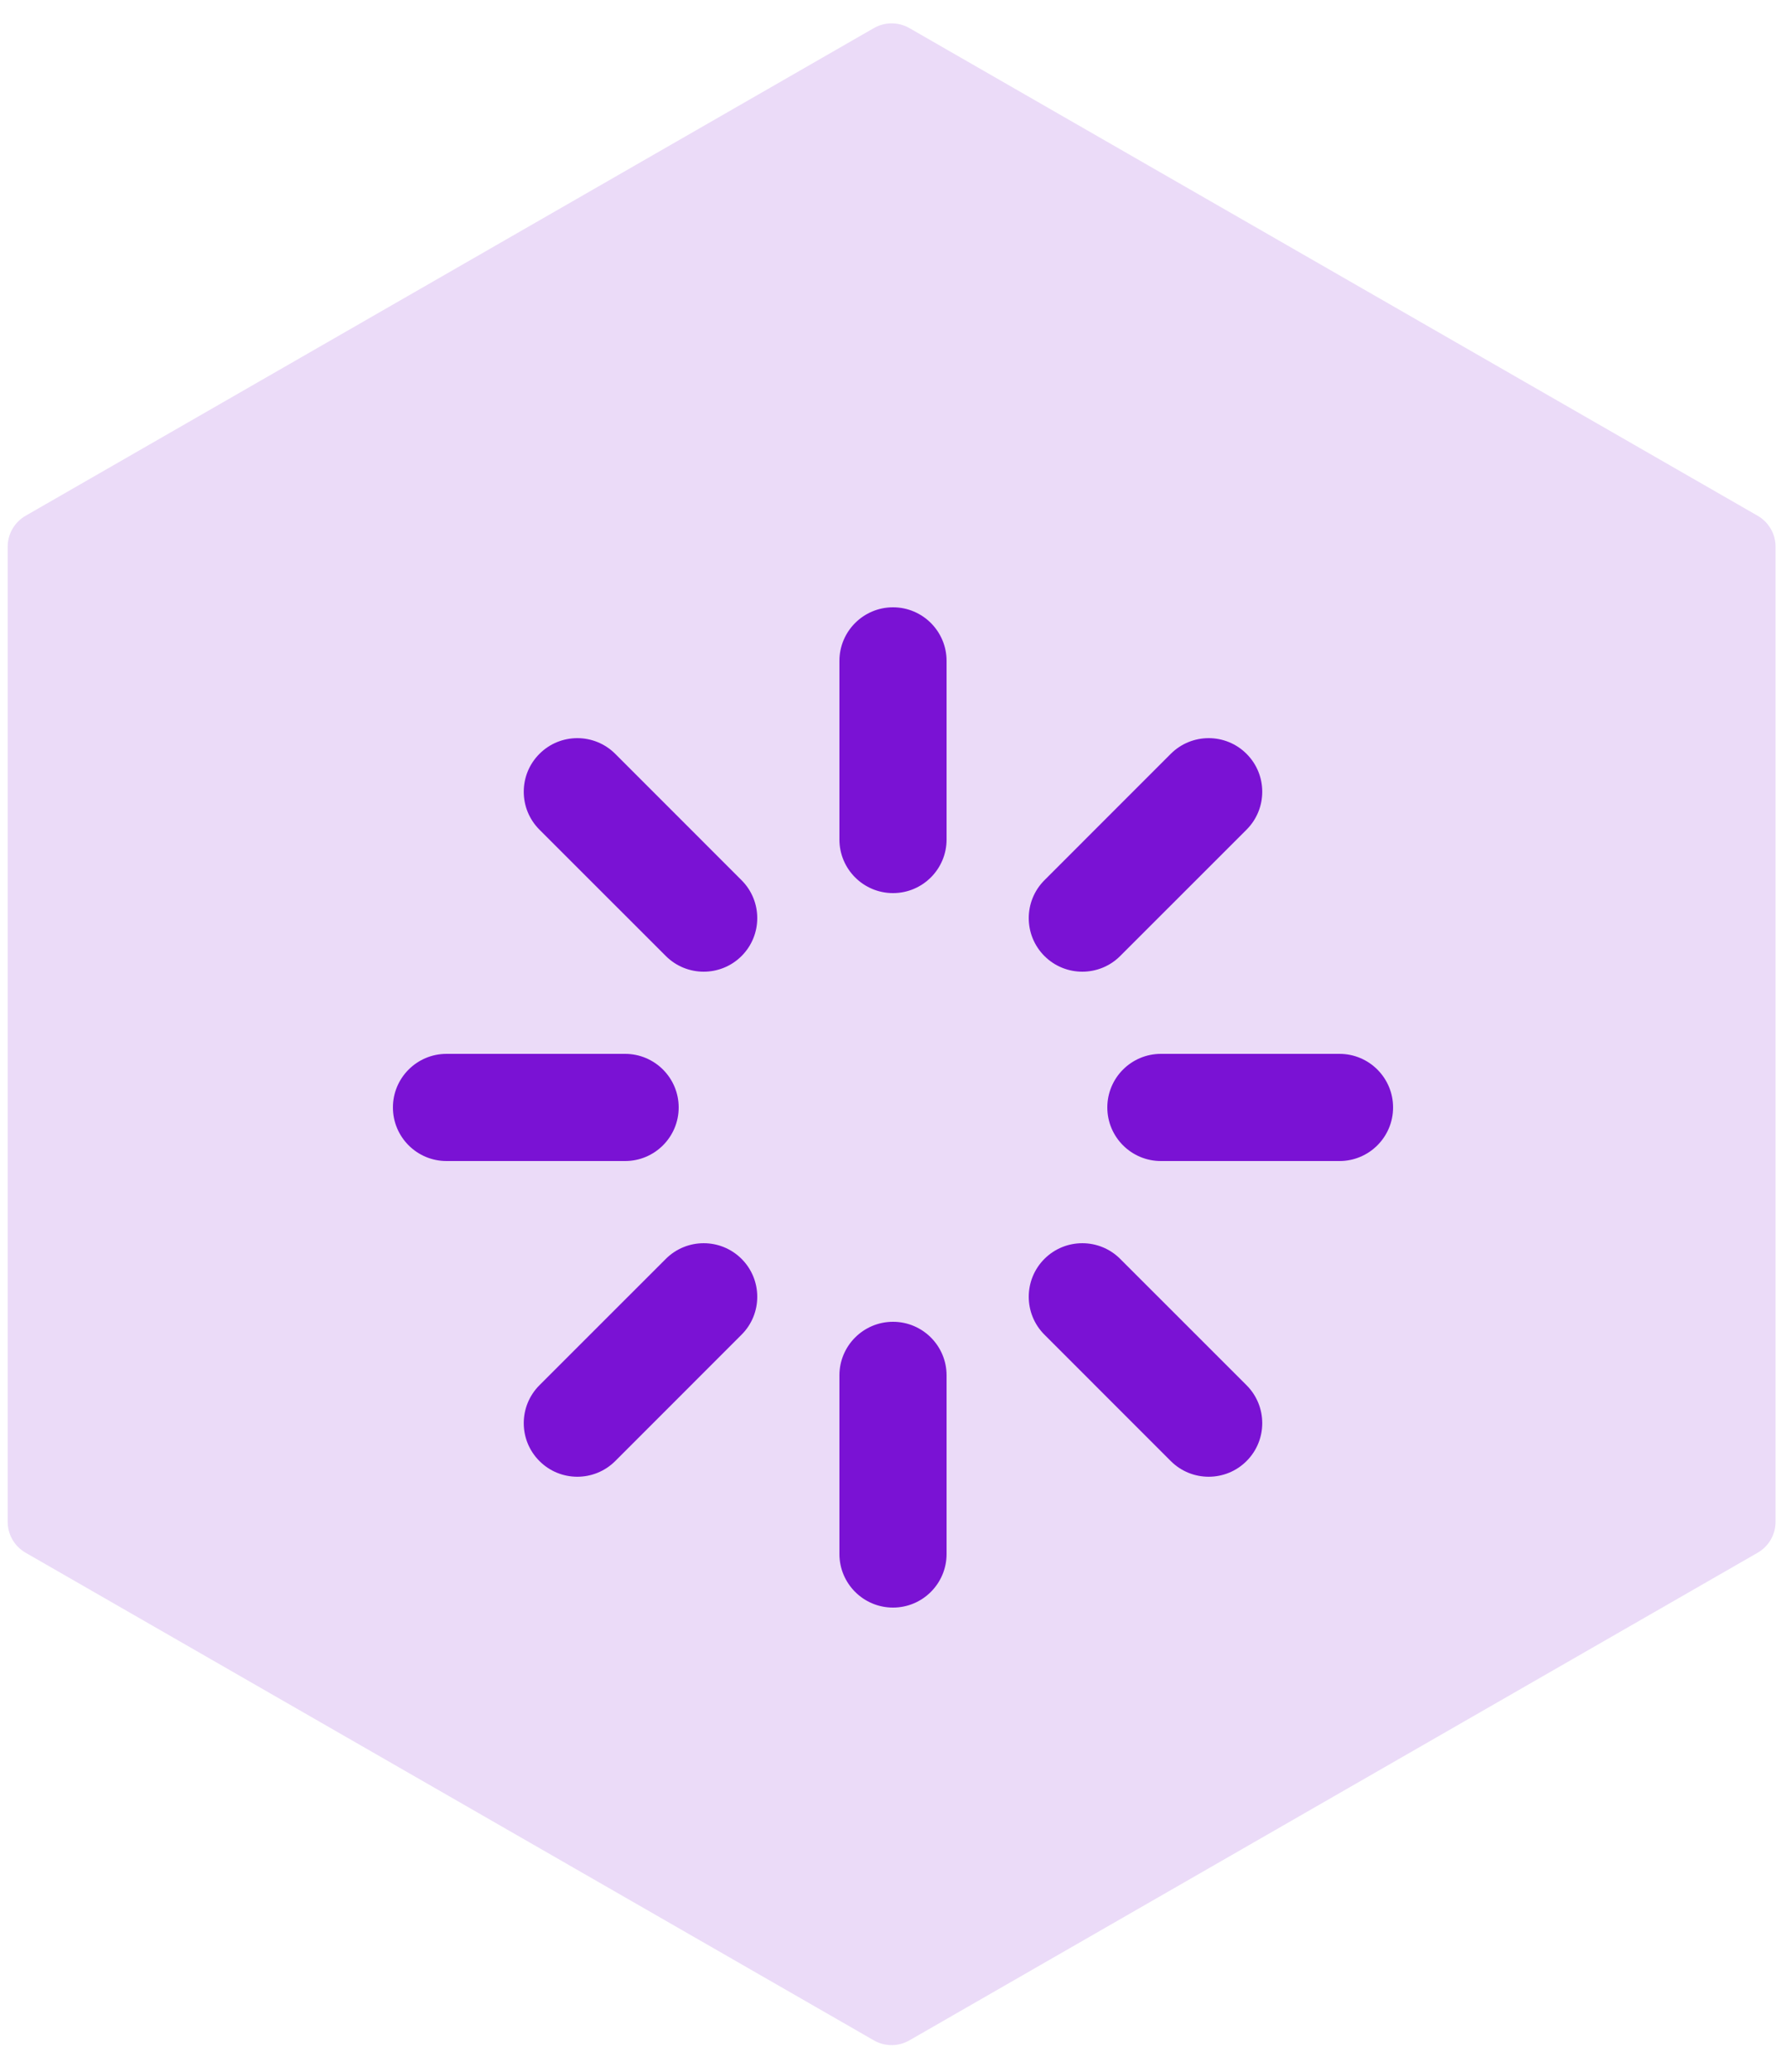 <svg width="50" height="58" viewBox="0 0 50 58" fill="none" xmlns="http://www.w3.org/2000/svg">
<g clip-path="url(#clip0_7326_35379)">
<path opacity="0.15" d="M24.463 0.787C24.772 0.61 25.151 0.61 25.46 0.787L49.207 14.438C49.517 14.616 49.708 14.947 49.708 15.304V42.597C49.708 42.955 49.517 43.286 49.207 43.464L25.46 57.114C25.151 57.292 24.772 57.292 24.463 57.114L0.716 43.464C0.406 43.286 0.215 42.955 0.215 42.597V15.304C0.215 14.947 0.406 14.616 0.716 14.438L24.463 0.787Z" fill="#7A12D4"/>
<path d="M25 37C25.828 37 26.5 37.672 26.5 38.5V43.5C26.5 44.328 25.828 45 25 45C24.172 45 23.5 44.328 23.5 43.5V38.5C23.5 37.672 24.172 37 25 37ZM18.64 35.239C19.226 34.654 20.175 34.654 20.761 35.239C21.346 35.825 21.346 36.775 20.761 37.36L17.224 40.898C16.638 41.484 15.687 41.484 15.102 40.898C14.516 40.313 14.516 39.362 15.102 38.776L18.64 35.239ZM29.239 35.239C29.825 34.654 30.775 34.654 31.36 35.239L34.898 38.776C35.484 39.362 35.484 40.313 34.898 40.898C34.313 41.484 33.362 41.484 32.776 40.898L29.239 37.36C28.654 36.775 28.654 35.825 29.239 35.239ZM17.5 29.5C18.328 29.5 19 30.172 19 31C19 31.828 18.328 32.5 17.5 32.5H12.5C11.672 32.5 11 31.828 11 31C11 30.172 11.672 29.5 12.5 29.5H17.5ZM37.5 29.5C38.328 29.5 39 30.172 39 31C39 31.828 38.328 32.5 37.5 32.5H32.5C31.672 32.5 31 31.828 31 31C31 30.172 31.672 29.5 32.5 29.5H37.5ZM15.102 21.102C15.687 20.516 16.638 20.516 17.224 21.102L20.761 24.64C21.346 25.226 21.346 26.175 20.761 26.761C20.175 27.346 19.226 27.346 18.64 26.761L15.102 23.224C14.516 22.638 14.516 21.687 15.102 21.102ZM32.776 21.102C33.362 20.516 34.313 20.516 34.898 21.102C35.484 21.687 35.484 22.638 34.898 23.224L31.36 26.761C30.775 27.346 29.825 27.346 29.239 26.761C28.654 26.175 28.654 25.226 29.239 24.64L32.776 21.102ZM25 17C25.828 17 26.5 17.672 26.5 18.5V23.5C26.5 24.328 25.828 25 25 25C24.172 25 23.5 24.328 23.5 23.5V18.5C23.5 17.672 24.172 17 25 17Z" fill="#7A12D4"/>
</g>
<defs>
<clipPath id="clip0_7326_35379">
<rect width="50" height="58" fill="white"/>
</clipPath>
</defs>
</svg>
